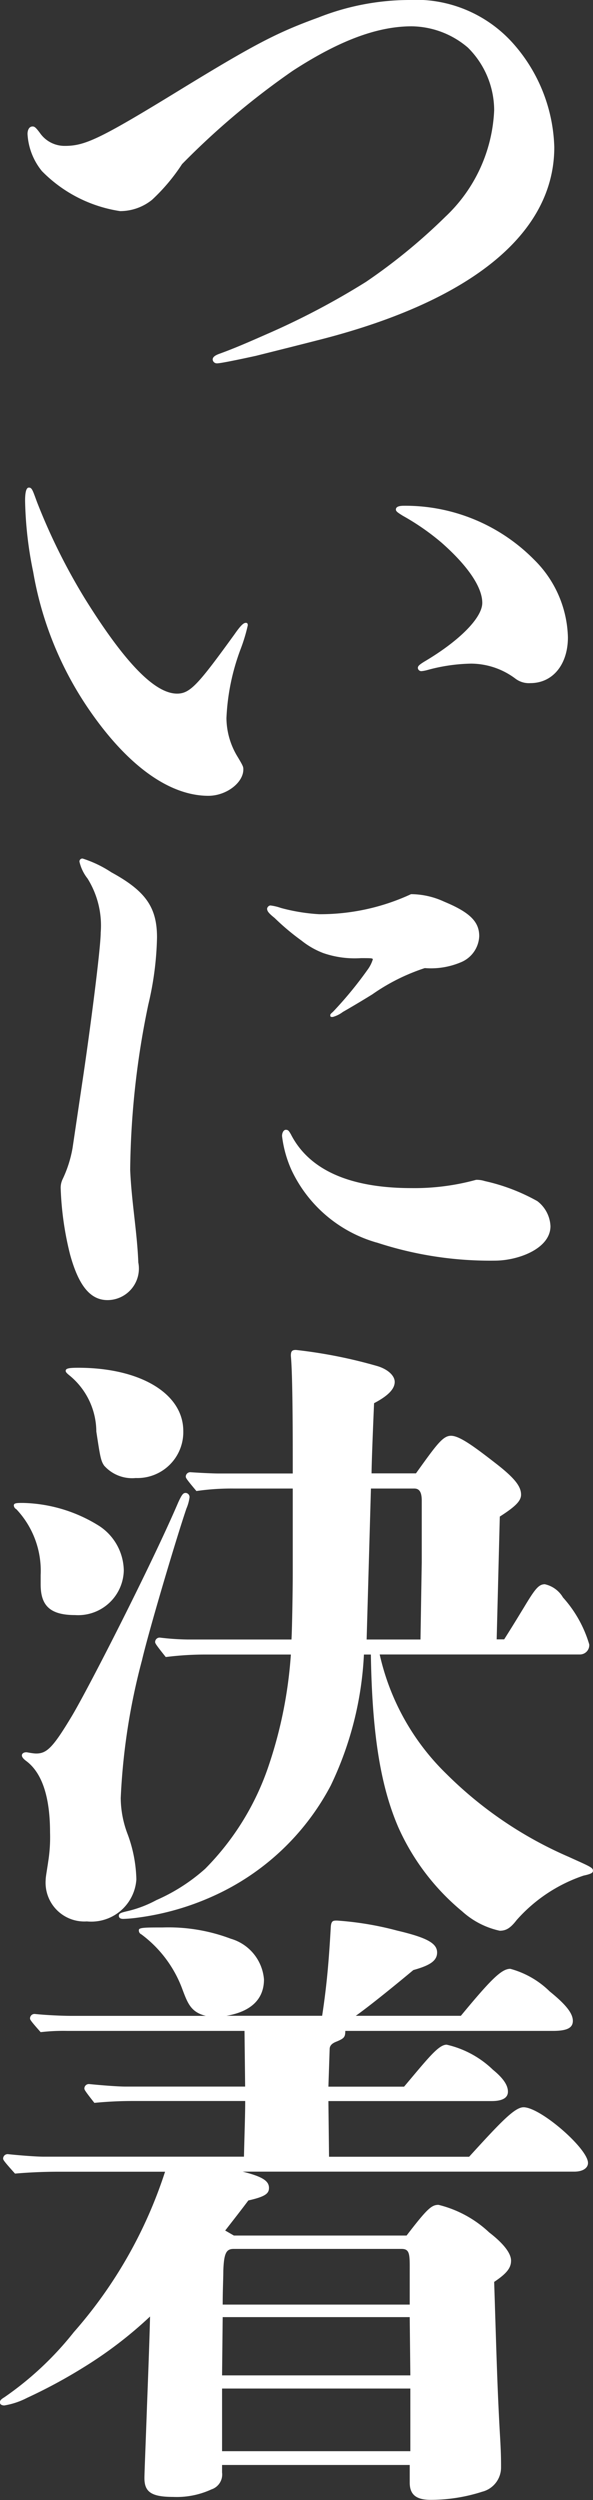 <svg xmlns="http://www.w3.org/2000/svg" width="34.128" height="143.668" viewBox="0 0 34.128 143.668"><rect x="0" y="0" width="34.128" height="143.668" fill="#333333" stroke="none"/><path d="M23.58,142.66v-1.008H12.78v.432a.9.9,0,0,1-.612.972,4.763,4.763,0,0,1-2.2.432c-1.26,0-1.656-.288-1.656-1.08,0-.288.072-1.98.144-4.032.036-.972.144-3.708.18-5.256a23.742,23.742,0,0,1-3.816,2.916A29.994,29.994,0,0,1,1.548,137.8a4.376,4.376,0,0,1-1.3.432c-.108,0-.252-.036-.252-.18,0-.108.072-.18.252-.288a18.472,18.472,0,0,0,4-3.744A26.126,26.126,0,0,0,9.5,124.8H3.384c-.828,0-1.692.036-2.52.108-.648-.72-.684-.792-.684-.864a.257.257,0,0,1,.288-.252c.684.072,1.62.144,2.052.144H14.04c.036-1.476.072-2.448.072-3.2H7.632c-.72,0-1.476.036-2.2.108-.54-.684-.576-.756-.576-.828a.257.257,0,0,1,.288-.252c.72.072,1.656.144,2.088.144h6.876l-.036-3.2H3.888a11.144,11.144,0,0,0-1.548.072c-.576-.648-.612-.72-.612-.792a.257.257,0,0,1,.288-.252c.684.072,1.62.108,2.052.108h7.776c-.864-.216-1.044-.72-1.368-1.584a6.891,6.891,0,0,0-2.34-3.1.241.241,0,0,1-.144-.252c0-.144.4-.144,1.368-.144a10.148,10.148,0,0,1,3.924.648,2.654,2.654,0,0,1,1.908,2.34c0,1.08-.684,1.836-2.16,2.088H18.54c.288-1.872.4-3.384.5-5.148.036-.324.144-.324.36-.324a18.209,18.209,0,0,1,3.456.576c1.692.4,2.3.72,2.3,1.26,0,.5-.468.756-1.368,1.008-.864.72-2.448,2.016-3.312,2.628h6.048c1.728-2.088,2.34-2.7,2.844-2.7a5.151,5.151,0,0,1,2.268,1.3c.936.756,1.332,1.26,1.332,1.692,0,.4-.324.576-1.152.576H19.872c0,.36-.072.432-.5.612-.288.108-.4.252-.4.432l-.072,2.16h4.356c1.368-1.62,1.98-2.412,2.448-2.412a5.634,5.634,0,0,1,2.664,1.44c.612.5.864.9.864,1.26s-.324.54-.936.54H18.9l.036,3.2H27c1.836-2.016,2.628-2.844,3.132-2.844.972,0,3.708,2.376,3.708,3.2,0,.288-.288.5-.792.5H13.968c1.152.288,1.512.54,1.512.936,0,.324-.216.5-1.188.72-.432.576-.828,1.08-1.332,1.728l.5.288H23.4c1.188-1.548,1.44-1.764,1.836-1.764a6.524,6.524,0,0,1,2.916,1.584c.936.72,1.26,1.26,1.26,1.62,0,.4-.216.72-.972,1.224.144,4.536.18,6.012.324,8.64.072,1.152.072,1.62.072,2.016a1.437,1.437,0,0,1-1.08,1.4,9.7,9.7,0,0,1-2.916.468C23.976,143.668,23.58,143.38,23.58,142.66Zm-10.8-1.8H23.616v-3.6H12.78Zm0-4.356H23.616l-.036-3.348H12.816Zm.072-6.012c0,.468-.036,1.08-.036,1.944H23.58v-1.8c0-1.044.036-1.4-.468-1.4H13.464C13.032,129.232,12.888,129.448,12.852,130.492ZM26.6,109.84a13.31,13.31,0,0,1-3.672-4.824c-1.044-2.412-1.512-5.436-1.584-9.936h-.4a19.511,19.511,0,0,1-1.908,7.524,14.254,14.254,0,0,1-6.8,6.372A15.341,15.341,0,0,1,7.92,110.2a7.741,7.741,0,0,1-.828.072c-.18,0-.252-.072-.252-.18,0-.144.144-.18.432-.252A6.705,6.705,0,0,0,9,109.192a10.559,10.559,0,0,0,2.808-1.8,15.343,15.343,0,0,0,3.672-5.976,25.218,25.218,0,0,0,1.26-6.336H11.952a18.072,18.072,0,0,0-2.412.144c-.576-.72-.612-.792-.612-.864a.257.257,0,0,1,.288-.252,14.557,14.557,0,0,0,1.584.108h5.976c.036-.648.072-2.808.072-3.816V85.54h-3.42a14.04,14.04,0,0,0-2.124.144c-.576-.684-.612-.756-.612-.828a.257.257,0,0,1,.288-.252c.54.036,1.26.072,1.62.072h4.248V83.7c0-5.256-.108-5.652-.108-5.8,0-.252.072-.324.288-.324a28.018,28.018,0,0,1,4.716.936c.576.18.972.54.972.9,0,.432-.432.828-1.188,1.224-.036.828-.144,3.42-.144,4.032H23.94c1.188-1.656,1.548-2.16,2.016-2.16.5,0,1.368.648,2.664,1.656,1.008.792,1.368,1.26,1.368,1.728,0,.36-.324.684-1.224,1.26l-.18,7.056h.432c.684-1.08.936-1.512,1.116-1.8.648-1.08.864-1.368,1.224-1.368A1.617,1.617,0,0,1,32.4,91.8a6.979,6.979,0,0,1,1.512,2.7.538.538,0,0,1-.54.576H21.852a13.747,13.747,0,0,0,3.852,6.876,22.775,22.775,0,0,0,7.02,4.752c1.188.54,1.4.612,1.4.792,0,.108-.036.18-.54.288a8.959,8.959,0,0,0-3.852,2.556c-.36.468-.612.612-.972.612A4.709,4.709,0,0,1,26.6,109.84ZM21.1,94.216h3.1l.072-4.428V86.224c0-.54-.18-.684-.432-.684H21.348ZM2.628,108.04c0-.18.072-.54.144-1.044A8.91,8.91,0,0,0,2.88,105.3c0-1.8-.36-3.348-1.368-4.1-.144-.108-.252-.216-.252-.324s.108-.18.252-.18c.072,0,.36.072.576.072.612,0,.972-.36,2.052-2.16,1.008-1.692,4.608-8.748,6.12-12.276.216-.468.288-.54.432-.54a.241.241,0,0,1,.216.252,2.468,2.468,0,0,1-.18.648c-.612,1.8-2.16,7.02-2.556,8.712a37.055,37.055,0,0,0-1.224,7.92,5.913,5.913,0,0,0,.4,2.088,7.952,7.952,0,0,1,.5,2.592A2.6,2.6,0,0,1,5,110.416,2.23,2.23,0,0,1,2.628,108.04ZM2.34,91.048v-.54a5.152,5.152,0,0,0-1.4-3.78.26.26,0,0,1-.144-.216c0-.144.18-.144.54-.144A8.6,8.6,0,0,1,5.724,87.7a3.118,3.118,0,0,1,1.4,2.556A2.629,2.629,0,0,1,4.32,92.812C2.844,92.812,2.34,92.236,2.34,91.048Zm3.672-6.8c-.216-.288-.252-.576-.468-1.98a4.193,4.193,0,0,0-1.512-3.2c-.18-.144-.252-.216-.252-.288,0-.144.18-.18.72-.18,3.564,0,6.048,1.476,6.048,3.636a2.639,2.639,0,0,1-2.736,2.7A2.152,2.152,0,0,1,6.012,84.244ZM4.032,72.088a18.043,18.043,0,0,1-.54-3.816,1.15,1.15,0,0,1,.108-.5,6.892,6.892,0,0,0,.576-1.8l.54-3.636c.468-3.1,1.08-7.848,1.08-8.748a5.1,5.1,0,0,0-.756-3.1,2.46,2.46,0,0,1-.468-.972.17.17,0,0,1,.18-.18,6.662,6.662,0,0,1,1.656.792c1.98,1.08,2.628,2.016,2.628,3.744a18.064,18.064,0,0,1-.5,3.852,48.369,48.369,0,0,0-1.044,9.5c.072,1.8.4,3.564.468,5.328a1.813,1.813,0,0,1-1.764,2.16C5.22,74.716,4.536,73.924,4.032,72.088Zm17.64-.684a7.775,7.775,0,0,1-4.9-4.176,6.692,6.692,0,0,1-.54-1.944c0-.216.108-.36.216-.36.144,0,.18.072.288.252,1.044,2.052,3.384,3.1,6.948,3.1A13.41,13.41,0,0,0,27.4,67.8a1.508,1.508,0,0,1,.5.072,11.072,11.072,0,0,1,3.024,1.152,1.916,1.916,0,0,1,.756,1.44c0,1.3-1.872,1.98-3.2,1.98A20.892,20.892,0,0,1,21.672,71.4ZM19.008,58.336c0-.072.072-.108.18-.216a22.1,22.1,0,0,0,1.98-2.412,1.943,1.943,0,0,0,.288-.576c0-.072-.108-.072-.684-.072a5.546,5.546,0,0,1-2.16-.288,4.654,4.654,0,0,1-1.26-.72,13.728,13.728,0,0,1-1.548-1.3c-.36-.288-.432-.4-.432-.54a.231.231,0,0,1,.18-.18,2.853,2.853,0,0,1,.612.144,10.762,10.762,0,0,0,2.2.36,12.425,12.425,0,0,0,5.292-1.152,4.592,4.592,0,0,1,1.908.432c1.476.612,2.016,1.152,2.016,1.98a1.7,1.7,0,0,1-1.08,1.512,4.428,4.428,0,0,1-2.052.324,11.442,11.442,0,0,0-3.024,1.512c-.756.468-1.44.864-1.692,1.008a1.732,1.732,0,0,1-.576.288C19.044,58.444,19.008,58.444,19.008,58.336ZM5.112,40.76a19.9,19.9,0,0,1-3.2-7.884,21.938,21.938,0,0,1-.468-4.1q0-.756.216-.756c.18,0,.216.144.468.828A34.935,34.935,0,0,0,4.9,34.424c2.268,3.636,4,5.436,5.292,5.436.756,0,1.224-.54,3.312-3.42.4-.576.54-.648.648-.648.072,0,.108.036.108.144a9.746,9.746,0,0,1-.4,1.332,12.778,12.778,0,0,0-.828,4A4.314,4.314,0,0,0,13.68,43.5c.324.54.324.576.324.72,0,.756-.972,1.512-2.016,1.512C9.72,45.728,7.308,43.964,5.112,40.76ZM29.664,39a4.282,4.282,0,0,0-2.556-.864,10.1,10.1,0,0,0-2.484.36,2.072,2.072,0,0,1-.36.072.2.2,0,0,1-.216-.18c0-.108.072-.18.36-.36,2.016-1.188,3.348-2.52,3.348-3.384,0-.9-.828-2.124-2.34-3.456a13.874,13.874,0,0,0-2.232-1.548c-.288-.18-.4-.252-.4-.36,0-.144.144-.216.468-.216a10.419,10.419,0,0,1,7.488,3.1,6.476,6.476,0,0,1,1.944,4.464c0,1.548-.864,2.628-2.16,2.628A1.282,1.282,0,0,1,29.664,39ZM12.24,20.664c0-.108.072-.216.36-.324.9-.324,1.8-.72,2.7-1.116A43.648,43.648,0,0,0,21.06,16.2a32.89,32.89,0,0,0,4.572-3.744,8.912,8.912,0,0,0,2.808-6.12,5.083,5.083,0,0,0-1.512-3.6,5.065,5.065,0,0,0-3.24-1.224c-1.98,0-4.176.828-6.84,2.556a44.028,44.028,0,0,0-6.372,5.364,10.925,10.925,0,0,1-1.728,2.052,2.933,2.933,0,0,1-1.836.648,7.963,7.963,0,0,1-4.5-2.3A3.691,3.691,0,0,1,1.584,7.7c0-.252.108-.432.288-.432.108,0,.18.036.468.432a1.723,1.723,0,0,0,1.4.684c1.152,0,2.016-.4,6.588-3.2,4.356-2.664,5.616-3.312,7.992-4.176A14.335,14.335,0,0,1,23.508,0,7.5,7.5,0,0,1,29.52,2.484,9.363,9.363,0,0,1,31.9,8.46c0,4.932-4.716,8.784-13.32,11.016-1.26.324-2.7.684-3.852.972-1.152.252-2.052.432-2.232.432A.241.241,0,0,1,12.24,20.664Z" fill="#fff"/></svg>